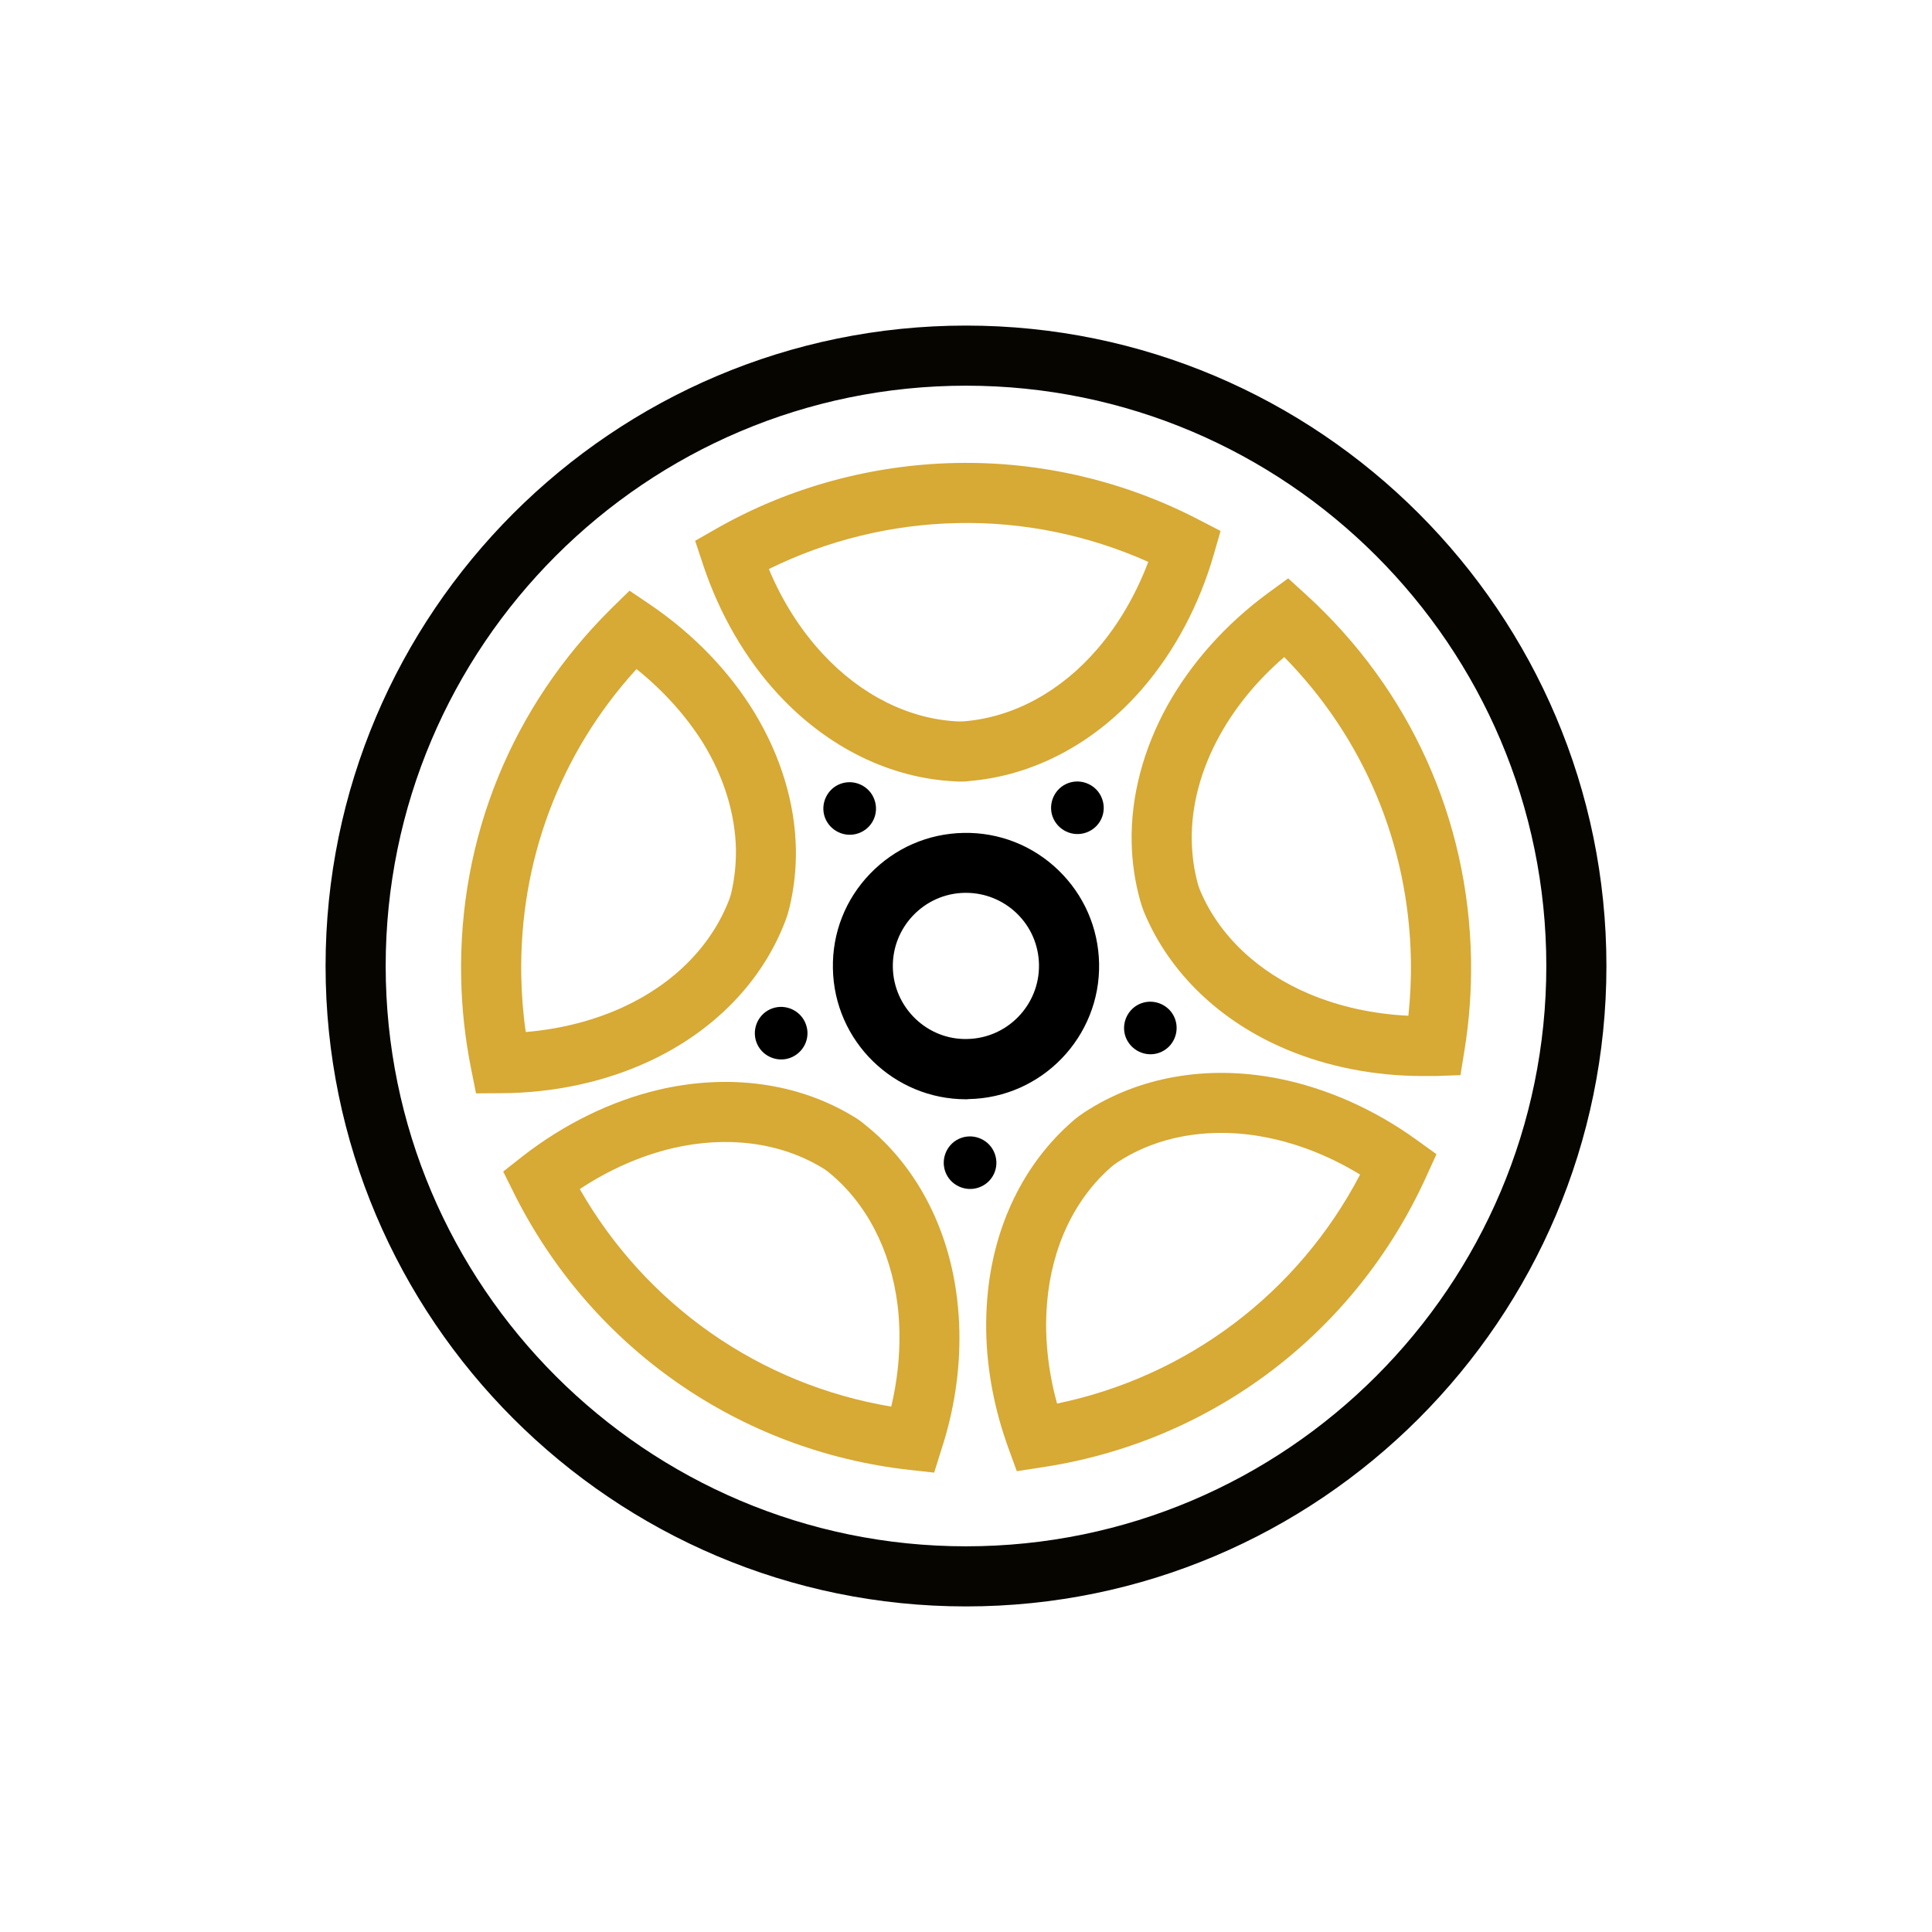 <?xml version="1.0" encoding="utf-8"?>
<!-- Generator: Adobe Illustrator 24.0.1, SVG Export Plug-In . SVG Version: 6.00 Build 0)  -->
<svg version="1.1" id="Camada_1" xmlns="http://www.w3.org/2000/svg" xmlns:xlink="http://www.w3.org/1999/xlink" x="0px" y="0px"
	 viewBox="0 0 1080 1080" style="enable-background:new 0 0 1080 1080;" xml:space="preserve">
<style type="text/css">
	.st0{fill:#070500;}
	.st1{fill:#D7A935;}
</style>
<g>
	<g>
		<g>
			<path class="st0" d="M540,898c-197.4,0-358-160.6-358-358c0-197.4,160.6-358,358-358c197.4,0,358,160.6,358,358
				C898,737.4,737.4,898,540,898z M540,215.6c-178.9,0-324.4,145.5-324.4,324.4c0,178.9,145.5,324.4,324.4,324.4
				c178.9,0,324.4-145.5,324.4-324.4C864.4,361.1,718.9,215.6,540,215.6z"/>
		</g>
	</g>
	<g>
		<g>
			<g>
				<g>
					<path class="st1" d="M568.4,822.4l-4.7-12.9c-7.8-21.5-12-43.5-12.4-65.3c-0.1-6.2,0.1-12.4,0.6-18.5
						c3.3-40.2,20.4-75.4,48-99.2c1.9-1.7,4-3.2,6.1-4.6c30.4-20,68.9-26.8,108.5-19c26.8,5.3,53.6,17.1,77.4,34.3l11.1,8l-5.7,12.5
						c-39.8,87.7-120.3,148.5-215.3,162.6L568.4,822.4z M682.6,633.3c-21.5,0-41.6,5.6-58.2,16.6c-0.9,0.6-1.8,1.3-2.7,2
						c-20.9,18-33.8,45.1-36.4,76.5c-0.4,5-0.6,10.1-0.5,15.1c0.3,13.7,2.3,27.4,6.1,41.1c72.9-15.1,134.8-61.8,169.4-128
						c-16.7-10.2-34.6-17.3-52.5-20.8C699.3,634.1,690.9,633.3,682.6,633.3z"/>
				</g>
			</g>
			<g>
				<g>
					<path class="st1" d="M795.3,601.5c-26.7,0-52.9-5.1-76-14.8c-37.2-15.6-65.4-42.7-79.5-76.2c-1-2.4-1.8-4.8-2.5-7.3
						c-2.9-10.5-4.5-21.4-4.7-32.4c-0.5-25.6,6.5-52.1,20.1-76.6c13.3-23.8,32.7-45.5,56.3-62.8l11.1-8.1l10.2,9.3
						c57.8,52.8,90.5,125,92,203.3c0.3,17.2-0.9,34.5-3.7,51.5l-2.2,13.6l-13.8,0.5C800.1,601.5,797.7,601.5,795.3,601.5z
						 M717.9,367.3c-14.8,12.7-27,27.5-35.8,43.3c-10.8,19.3-16.3,39.9-15.9,59.6c0.2,8.2,1.3,16.4,3.5,24.2
						c0.3,1.1,0.7,2.2,1.1,3.2c10.6,25.3,32.4,46,61.5,58.2c16.8,7,35.6,11.1,55,12c1.1-10.4,1.6-20.9,1.4-31.3
						C787.5,472.3,762.5,412.7,717.9,367.3z"/>
				</g>
			</g>
			<g>
				<g>
					<path class="st1" d="M537,436.9c-0.9,0-1.8,0-2.7-0.1c-36.3-1.6-71.5-18.8-99-48.4c-18.6-20-33.2-45.3-42.4-73.1l-4.3-13
						l11.9-6.8c40.7-23.2,87.1-35.8,134.2-36.7c47.2-0.9,93.9,10.1,135.4,31.7l12.2,6.3l-3.8,13.2c-8.1,28.1-21.8,53.9-39.6,74.6
						l0,0c-26.3,30.6-60.8,49-97.1,52C540.3,436.9,538.6,436.9,537,436.9z M429.8,318.1c7.5,18,17.8,34.2,30.2,47.5
						c21.4,23.1,48.4,36.5,75.8,37.7c1.1,0,2.2,0,3.3-0.1c27.5-2.3,53.9-16.6,74.4-40.5c11.9-13.8,21.5-30.4,28.4-48.6
						c-33.3-14.9-69.8-22.5-106.5-21.7C498.7,293.1,462.4,302,429.8,318.1z"/>
				</g>
			</g>
			<g>
				<g>
					<path class="st1" d="M266.1,611.2l-2.7-13.5c-3.4-16.9-5.3-34.1-5.6-51.3c-1.5-78.3,28.5-151.6,84.3-206.6l9.8-9.6l11.4,7.7
						c24.2,16.4,44.5,37.4,58.6,60.7c14.5,24,22.5,50.2,23,75.8c0.2,11.1-1,22-3.5,32.6c-0.6,2.5-1.3,4.9-2.2,7.3l0,0
						c-12.8,34.1-40,62.2-76.6,79.1c-24.8,11.5-53.4,17.6-82.6,17.7L266.1,611.2z M355.8,374c-42.9,47.1-65.6,107.5-64.4,171.7
						c0.2,10.4,1,20.9,2.5,31.2c19.4-1.6,38.1-6.4,54.6-14c28.6-13.2,49.6-34.7,59.3-60.5l0,0c0.4-1.1,0.7-2.2,1-3.3
						c1.8-7.8,2.7-16,2.6-24.3c-0.4-19.7-6.6-40.1-18.1-59C383.8,400.5,371,386.2,355.8,374z"/>
				</g>
			</g>
			<g>
				<g>
					<path class="st1" d="M522.2,823.2l-13.6-1.5c-95.4-10.6-178.1-68.4-221.2-154.5l-6.1-12.3l10.8-8.5c23.1-18,49.4-30.9,76-37.2
						c39.3-9.2,78.1-3.9,109.1,15c2.2,1.3,4.3,2.8,6.2,4.4c28.5,22.7,46.8,57.3,51.6,97.3c0.7,6,1.2,12.3,1.3,18.5
						c0.4,21.8-2.9,44-10,65.7L522.2,823.2z M324.1,664.7c37.1,64.9,100.6,109.3,174.1,121.6c3.3-13.8,4.8-27.6,4.6-41.3
						c-0.1-5.1-0.4-10.2-1-15.1c-3.8-31.3-17.7-57.9-39.2-75.1c-0.9-0.7-1.8-1.3-2.8-1.9c-23.5-14.3-53.4-18.2-84-11
						C358.1,646.1,340.4,653.9,324.1,664.7z"/>
				</g>
			</g>
		</g>
	</g>
	<g>
		<g>
			<g>
				<path d="M540,614.5c-40.4,0-73.7-32.5-74.4-73.1c-0.4-19.9,7-38.7,20.8-53c13.8-14.3,32.3-22.4,52.2-22.8
					c19.8-0.4,38.7,7,53,20.8c14.3,13.8,22.4,32.3,22.8,52.2c0.8,41-32,75.1-73,75.8h0C540.9,614.5,540.5,614.5,540,614.5z
					 M540,499.1c-0.3,0-0.5,0-0.8,0c-22.5,0.4-40.5,19.1-40.1,41.6c0.4,22.5,19.2,40.7,41.6,40.1c22.5-0.4,40.5-19.1,40.1-41.6
					c-0.2-10.9-4.6-21.1-12.5-28.7C560.7,503.2,550.6,499.1,540,499.1z"/>
			</g>
		</g>
	</g>
	<g>
		<g>
			<g>
				<path d="M441.6,591.4c-7.6,2.7-16.1-1.3-18.8-8.9c-2.7-7.6,1.3-16.1,8.9-18.8c7.6-2.7,16.1,1.3,18.8,8.9
					C453.3,580.2,449.3,588.6,441.6,591.4z"/>
			</g>
		</g>
		<g>
			<g>
				<path d="M547.2,663.8c-7.6,2.7-16.1-1.3-18.8-8.9c-2.7-7.6,1.3-16.1,8.9-18.8c7.6-2.7,16.1,1.3,18.8,8.9
					C558.9,652.7,554.9,661.1,547.2,663.8z"/>
			</g>
		</g>
		<g>
			<g>
				<path d="M648,588.5c-7.6,2.7-16-1.3-18.8-8.9c-2.7-7.6,1.3-16.1,8.9-18.8c7.6-2.7,16.1,1.3,18.8,8.9
					C659.6,577.4,655.6,585.8,648,588.5z"/>
			</g>
		</g>
		<g>
			<g>
				<path d="M607.2,465.4c-7.6,2.7-16-1.3-18.8-8.9c-2.7-7.6,1.3-16.1,8.9-18.8s16.1,1.3,18.8,8.9
					C618.9,454.3,614.9,462.7,607.2,465.4z"/>
			</g>
		</g>
		<g>
			<g>
				<path d="M479.9,465.8c-7.6,2.7-16-1.3-18.8-8.9c-2.7-7.6,1.3-16.1,8.9-18.8c7.6-2.7,16.1,1.3,18.8,8.9
					C491.6,454.7,487.6,463.1,479.9,465.8z"/>
			</g>
		</g>
	</g>
</g>
</svg>
